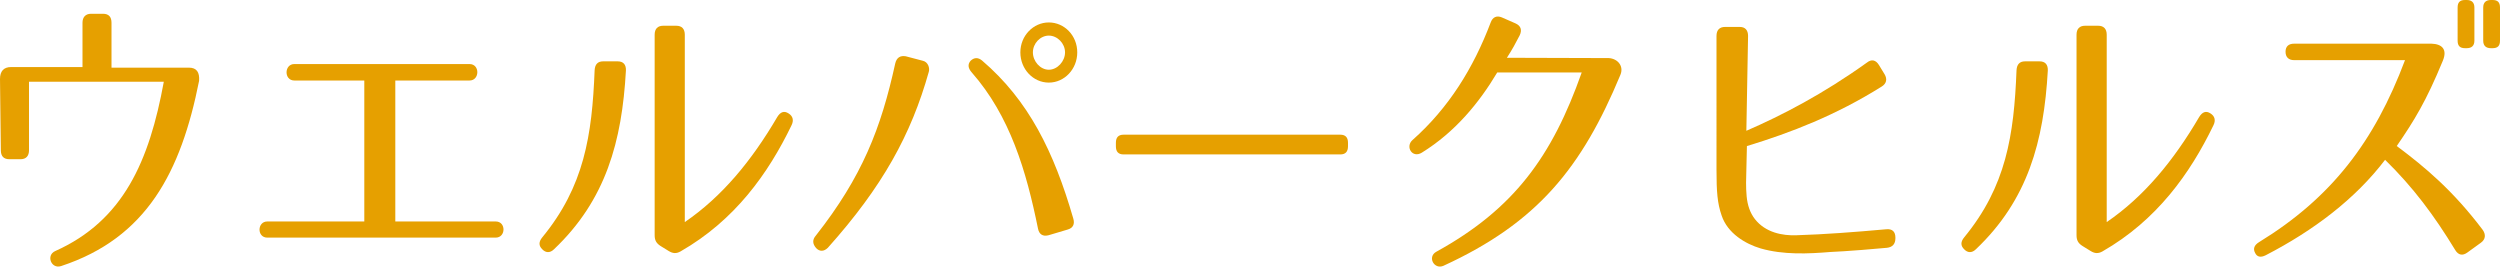 <?xml version="1.0" encoding="utf-8"?>
<!-- Generator: Adobe Illustrator 16.0.4, SVG Export Plug-In . SVG Version: 6.00 Build 0)  -->
<!DOCTYPE svg PUBLIC "-//W3C//DTD SVG 1.1//EN" "http://www.w3.org/Graphics/SVG/1.1/DTD/svg11.dtd">
<svg version="1.1" id="レイヤー_1" xmlns="http://www.w3.org/2000/svg" xmlns:xlink="http://www.w3.org/1999/xlink" x="0px"
	 y="0px" width="138.676px" height="14.787px" viewBox="0 0 138.676 14.787" enable-background="new 0 0 138.676 14.787"
	 xml:space="preserve">
<g>
	<path fill="#e6a000" d="M11.044,4.482c-1.01,5.08-2.919,8.716-7.652,10.276c-0.552,0.183-0.852-0.598-0.332-0.83
		c3.787-1.693,5.223-4.997,6.027-9.396H1.609v3.802c0,0.315-0.158,0.498-0.473,0.498H0.521c-0.315,0-0.474-0.166-0.474-0.498
		L0,4.383c0-0.432,0.206-0.664,0.616-0.664h3.96V1.262c0-0.315,0.174-0.498,0.473-0.498h0.663c0.315,0,0.473,0.166,0.473,0.498v2.49
		h4.292C10.918,3.752,11.076,4.018,11.044,4.482z"/>
	<path fill="#e6a000" d="M14.828,12.285h5.38V4.466h-3.881c-0.583,0-0.568-0.913,0-0.913h9.719c0.584,0,0.568,0.913,0,0.913h-4.118
		v7.819h5.57c0.583,0,0.568,0.896,0,0.896H14.828C14.244,13.182,14.26,12.285,14.828,12.285z"/>
	<path fill="#e6a000" d="M34.72,3.918c-0.221,3.918-1.104,7.172-3.992,9.911c-0.221,0.216-0.458,0.199-0.647,0
		c-0.205-0.199-0.205-0.415,0-0.664c2.319-2.822,2.761-5.645,2.903-9.264C33,3.569,33.158,3.403,33.458,3.403h0.805
		C34.578,3.403,34.736,3.586,34.72,3.918z M36.314,13.049V1.926c0-0.332,0.173-0.498,0.473-0.498h0.726
		c0.3,0,0.473,0.166,0.473,0.498v10.393c2.067-1.411,3.708-3.403,5.128-5.827c0.173-0.282,0.378-0.365,0.631-0.199
		c0.237,0.149,0.3,0.382,0.158,0.664c-1.293,2.673-3.14,5.263-6.153,6.989c-0.236,0.133-0.426,0.116-0.647-0.017l-0.458-0.282
		C36.409,13.497,36.314,13.331,36.314,13.049z"/>
	<path fill="#e6a000" d="M51.521,3.984c-0.979,3.486-2.572,6.375-5.601,9.762c-0.221,0.216-0.458,0.216-0.647,0.017
		c-0.205-0.232-0.221-0.465-0.016-0.697c2.571-3.271,3.613-5.943,4.402-9.546c0.079-0.332,0.284-0.448,0.583-0.398l0.947,0.249
		C51.489,3.437,51.583,3.785,51.521,3.984z M57.579,12.684c-0.647-3.188-1.546-6.242-3.676-8.666
		c-0.205-0.232-0.237-0.448-0.063-0.647c0.189-0.183,0.41-0.199,0.631-0.017c2.587,2.208,3.992,5.063,5.064,8.766
		c0.095,0.315-0.016,0.531-0.315,0.614l-1.057,0.315C57.847,13.132,57.642,12.999,57.579,12.684z M59.756,2.905
		c0,0.93-0.71,1.677-1.578,1.677c-0.868,0-1.578-0.747-1.578-1.677s0.726-1.66,1.578-1.66C59.046,1.245,59.756,1.976,59.756,2.905z
		 M57.295,2.905c0,0.498,0.41,0.963,0.884,0.963c0.473,0,0.899-0.465,0.899-0.963s-0.426-0.93-0.899-0.93
		C57.705,1.976,57.295,2.407,57.295,2.905z"/>
	<path fill="#e6a000" d="M74.348,8.566H62.325c-0.284,0-0.426-0.149-0.426-0.448V7.919c0-0.299,0.142-0.448,0.426-0.448h12.023
		c0.283,0,0.426,0.149,0.426,0.448v0.199C74.773,8.417,74.631,8.566,74.348,8.566z"/>
	<path fill="#e6a000" d="M89.885,4.15c-2.146,5.163-4.606,8.201-9.813,10.592c-0.521,0.232-0.915-0.498-0.395-0.78
		c4.308-2.374,6.422-5.296,8.062-9.944h-4.686c-1.01,1.693-2.335,3.304-4.182,4.449c-0.536,0.332-0.931-0.332-0.521-0.697
		c2.004-1.776,3.377-3.984,4.339-6.524c0.11-0.299,0.331-0.398,0.615-0.282l0.758,0.332c0.3,0.133,0.378,0.365,0.236,0.664
		c-0.221,0.432-0.41,0.78-0.71,1.245l5.538,0.017C89.664,3.188,90.105,3.619,89.885,4.15z"/>
	<path fill="#e6a000" d="M104.665,13.746c-2.177,0.199-3.14,0.232-3.14,0.232c-1.215,0.1-2.603,0.166-3.865-0.199
		c-0.836-0.249-1.83-0.83-2.161-1.826c-0.237-0.681-0.284-1.328-0.284-2.523V1.992c0-0.332,0.174-0.498,0.474-0.498h0.82
		c0.3,0,0.457,0.183,0.457,0.498l-0.095,5.263c1.988-0.863,4.26-2.042,6.69-3.785c0.252-0.199,0.488-0.149,0.662,0.133l0.315,0.515
		c0.158,0.266,0.11,0.515-0.157,0.681c-2.54,1.594-5.033,2.557-7.479,3.304L96.871,9.43c-0.016,0.448-0.031,0.963,0.016,1.461
		c0.048,0.498,0.189,0.913,0.458,1.262c0.584,0.747,1.53,0.93,2.319,0.896c1.578-0.05,3.108-0.166,4.97-0.332
		c0.331-0.033,0.505,0.133,0.505,0.465v0.033C105.139,13.53,104.981,13.713,104.665,13.746z"/>
	<path fill="#e6a000" d="M113.593,3.918c-0.222,3.918-1.104,7.172-3.992,9.911c-0.221,0.216-0.457,0.199-0.646,0
		c-0.205-0.199-0.205-0.415,0-0.664c2.319-2.822,2.761-5.645,2.902-9.264c0.017-0.332,0.174-0.498,0.474-0.498h0.805
		C113.45,3.403,113.608,3.586,113.593,3.918z M115.186,13.049V1.926c0-0.332,0.174-0.498,0.474-0.498h0.726
		c0.3,0,0.474,0.166,0.474,0.498v10.393c2.066-1.411,3.708-3.403,5.128-5.827c0.174-0.282,0.379-0.365,0.631-0.199
		c0.236,0.149,0.3,0.382,0.158,0.664c-1.294,2.673-3.141,5.263-6.153,6.989c-0.237,0.133-0.427,0.116-0.647-0.017l-0.457-0.282
		C115.28,13.497,115.186,13.331,115.186,13.049z"/>
	<path fill="#e6a000" d="M136.198,13.879c-1.183-1.942-2.335-3.486-3.896-5.014c-1.657,2.175-3.96,3.918-6.627,5.296
		c-0.269,0.133-0.474,0.1-0.584-0.133c-0.126-0.232-0.047-0.432,0.222-0.598c4.007-2.457,6.39-5.562,8.094-10.094h-6.153
		c-0.3,0-0.474-0.166-0.474-0.465s0.174-0.448,0.474-0.448h7.62c0.568,0.017,0.899,0.299,0.631,0.946
		c-0.931,2.258-1.577,3.304-2.556,4.731c1.578,1.179,3.124,2.474,4.765,4.648c0.189,0.266,0.158,0.531-0.095,0.714l-0.757,0.548
		C136.608,14.194,136.372,14.161,136.198,13.879z M136.83,2.673h-0.095c-0.284,0-0.41-0.133-0.41-0.415V0.415
		c0-0.282,0.126-0.415,0.41-0.415h0.095c0.268,0,0.426,0.133,0.426,0.415v1.843C137.256,2.54,137.098,2.673,136.83,2.673z
		 M138.266,2.673h-0.095c-0.269,0-0.426-0.133-0.426-0.415V0.415c0-0.282,0.157-0.415,0.426-0.415h0.095
		c0.284,0,0.41,0.133,0.41,0.415v1.843C138.676,2.54,138.55,2.673,138.266,2.673z"/>
</g>
</svg>
